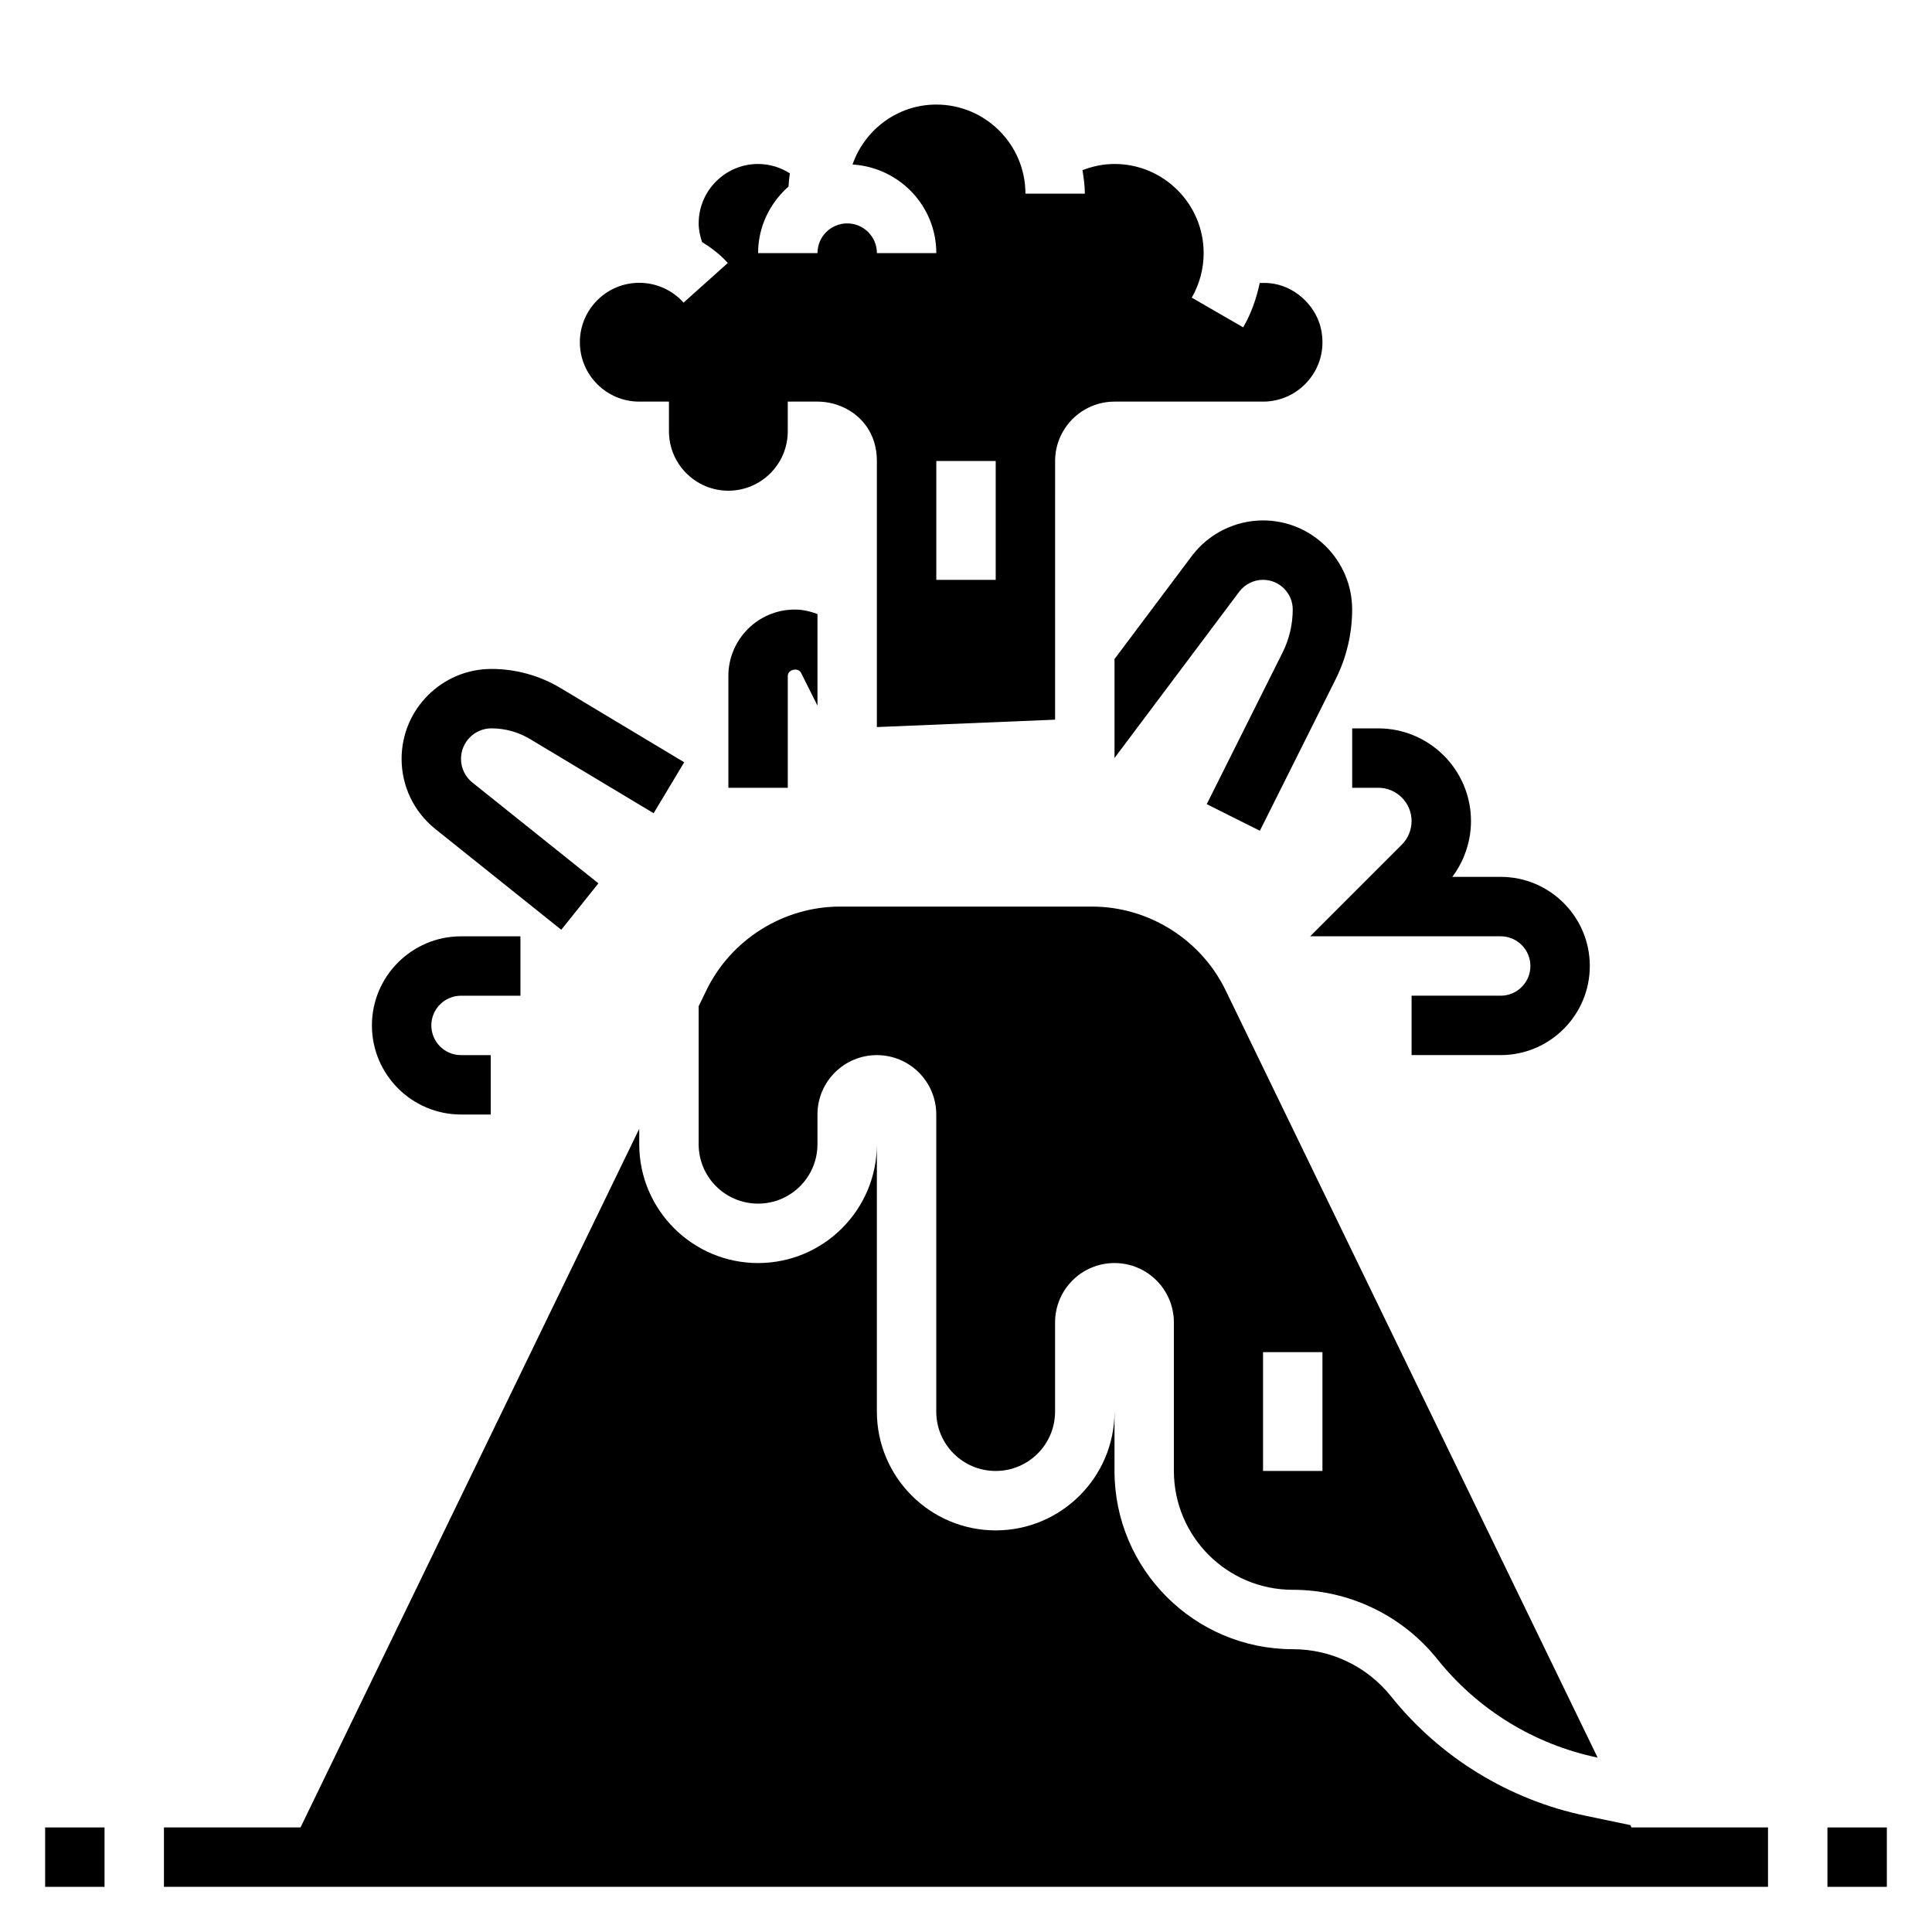 <?xml version="1.0" encoding="UTF-8"?>
<!-- Uploaded to: SVG Repo, www.svgrepo.com, Generator: SVG Repo Mixer Tools -->
<svg fill="#000000" width="800px" height="800px" version="1.1" viewBox="144 144 512 512" xmlns="http://www.w3.org/2000/svg">
 <g>
  <path d="m486.59 565.31c14.926 0 29.047 6.785 38.367 18.445 10.684 13.359 25.695 22.547 42.43 26.031l-98.586-203.34c-6.535-13.484-20.438-22.191-35.418-22.191h-66.77c-14.973 0-28.883 8.707-35.418 22.191l-2.047 4.219v36.566c0 8.699 7.047 15.742 15.742 15.742 8.699 0 15.742-7.047 15.742-15.742v-7.871c0-8.699 7.047-15.742 15.742-15.742 8.699 0 15.742 7.047 15.742 15.742v78.719c0 8.699 7.047 15.742 15.742 15.742 8.699 0 15.742-7.047 15.742-15.742v-23.617c0-8.699 7.047-15.742 15.742-15.742 8.699 0 15.742 7.047 15.742 15.742v39.359c0.016 17.391 14.117 31.492 31.504 31.492zm-7.871-62.977h15.742v31.488h-15.742z"/>
  <path d="m576.06 627.67-11.887-2.481c-20.293-4.234-38.582-15.461-51.508-31.605-6.375-7.965-15.883-12.531-26.078-12.531-26.047 0-47.23-21.184-47.23-47.23v-15.742c0 17.367-14.121 31.488-31.488 31.488-17.367 0-31.488-14.121-31.488-31.488v-70.848c0 17.367-14.121 31.488-31.488 31.488-17.367 0-31.488-14.121-31.488-31.488v-4.094l-89.766 185.15h-36.188v15.742h425.09v-15.742h-36.188z"/>
  <path d="m628.29 628.29h15.742v15.742h-15.742z"/>
  <path d="m155.96 628.29h15.742v15.742h-15.742z"/>
  <path d="m313.41 250.43h7.871v7.871c0 8.684 7.062 15.742 15.742 15.742 8.684 0 15.742-7.062 15.742-15.742v-7.871h7.871c7.637 0 15.742 5.519 15.742 15.742v70.508l47.23-1.961 0.008-68.543c0-8.684 7.062-15.742 15.742-15.742h39.359c4.668 0 9.062-2.055 12.059-5.629 3.055-3.629 4.266-8.258 3.426-13.035-1.086-6.211-6.383-11.492-12.594-12.57-1.281-0.227-2.539-0.258-3.777-0.195-0.852 4.109-2.266 8.102-4.375 11.746l-13.633-7.871c2.059-3.574 3.156-7.66 3.156-11.809 0-13.02-10.598-23.617-23.617-23.617-2.945 0-5.801 0.598-8.5 1.645 0.328 2.039 0.629 4.094 0.629 6.227h-15.742c0-13.02-10.598-23.617-23.617-23.617-10.305 0-18.988 6.668-22.207 15.887 12.348 0.75 22.203 10.938 22.203 23.477h-15.742c0-4.344-3.527-7.871-7.871-7.871s-7.871 3.527-7.871 7.871h-15.742c0-7.039 3.156-13.305 8.062-17.633 0.055-1.188 0.195-2.348 0.355-3.504-2.504-1.59-5.383-2.481-8.422-2.481-8.684 0-15.742 7.062-15.742 15.742 0 1.707 0.363 3.344 0.891 4.938 2.488 1.559 4.84 3.328 6.832 5.559l-11.73 10.5c-2.984-3.336-7.266-5.25-11.738-5.25-8.684 0-15.742 7.062-15.742 15.742 0 8.684 7.059 15.746 15.742 15.746zm78.719 15.746h15.742v31.488h-15.742z"/>
  <path d="m352.77 323.14c-0.008-1.73 2.754-2.371 3.519-0.828l4.352 8.699v-24.293c-1.902-0.691-3.894-1.18-6.012-1.18-9.707 0-17.602 7.894-17.602 17.602v29.629h15.742z"/>
  <path d="m292.74 390.4 9.84-12.305-33.371-26.695c-1.926-1.531-3.035-3.832-3.035-6.305 0-4.453 3.621-8.074 8.074-8.074 3.59 0 7.109 0.977 10.188 2.816l32.785 19.672 8.102-13.5-32.777-19.672c-5.519-3.305-11.84-5.062-18.297-5.062-13.137 0-23.82 10.684-23.82 23.82 0 7.273 3.258 14.043 8.941 18.602z"/>
  <path d="m266.18 439.36h7.871v-15.742h-7.871c-4.344 0-7.871-3.527-7.871-7.871s3.527-7.871 7.871-7.871h15.742v-15.742h-15.742c-13.02 0-23.617 10.598-23.617 23.617 0 13.012 10.594 23.609 23.617 23.609z"/>
  <path d="m459.83 291.36-20.473 27.293v26.23l33.062-44.082c1.48-1.969 3.832-3.141 6.297-3.141 4.344 0 7.871 3.527 7.871 7.871 0 3.938-0.93 7.871-2.691 11.391l-20.098 40.188 14.082 7.047 20.098-40.188c2.852-5.703 4.356-12.07 4.356-18.438 0-13.02-10.598-23.617-23.617-23.617-7.391 0-14.461 3.527-18.887 9.445z"/>
  <path d="m502.34 352.77h6.918c4.867 0 8.824 3.961 8.824 8.824 0 2.32-0.938 4.598-2.582 6.242l-24.293 24.293h50.492c4.344 0 7.871 3.527 7.871 7.871s-3.527 7.871-7.871 7.871h-23.617v15.742h23.617c13.02 0 23.617-10.598 23.617-23.617 0-13.02-10.598-23.617-23.617-23.617h-12.824c3.172-4.227 4.953-9.453 4.953-14.785 0-13.547-11.023-24.566-24.57-24.566h-6.918z"/>
 </g>
</svg>
